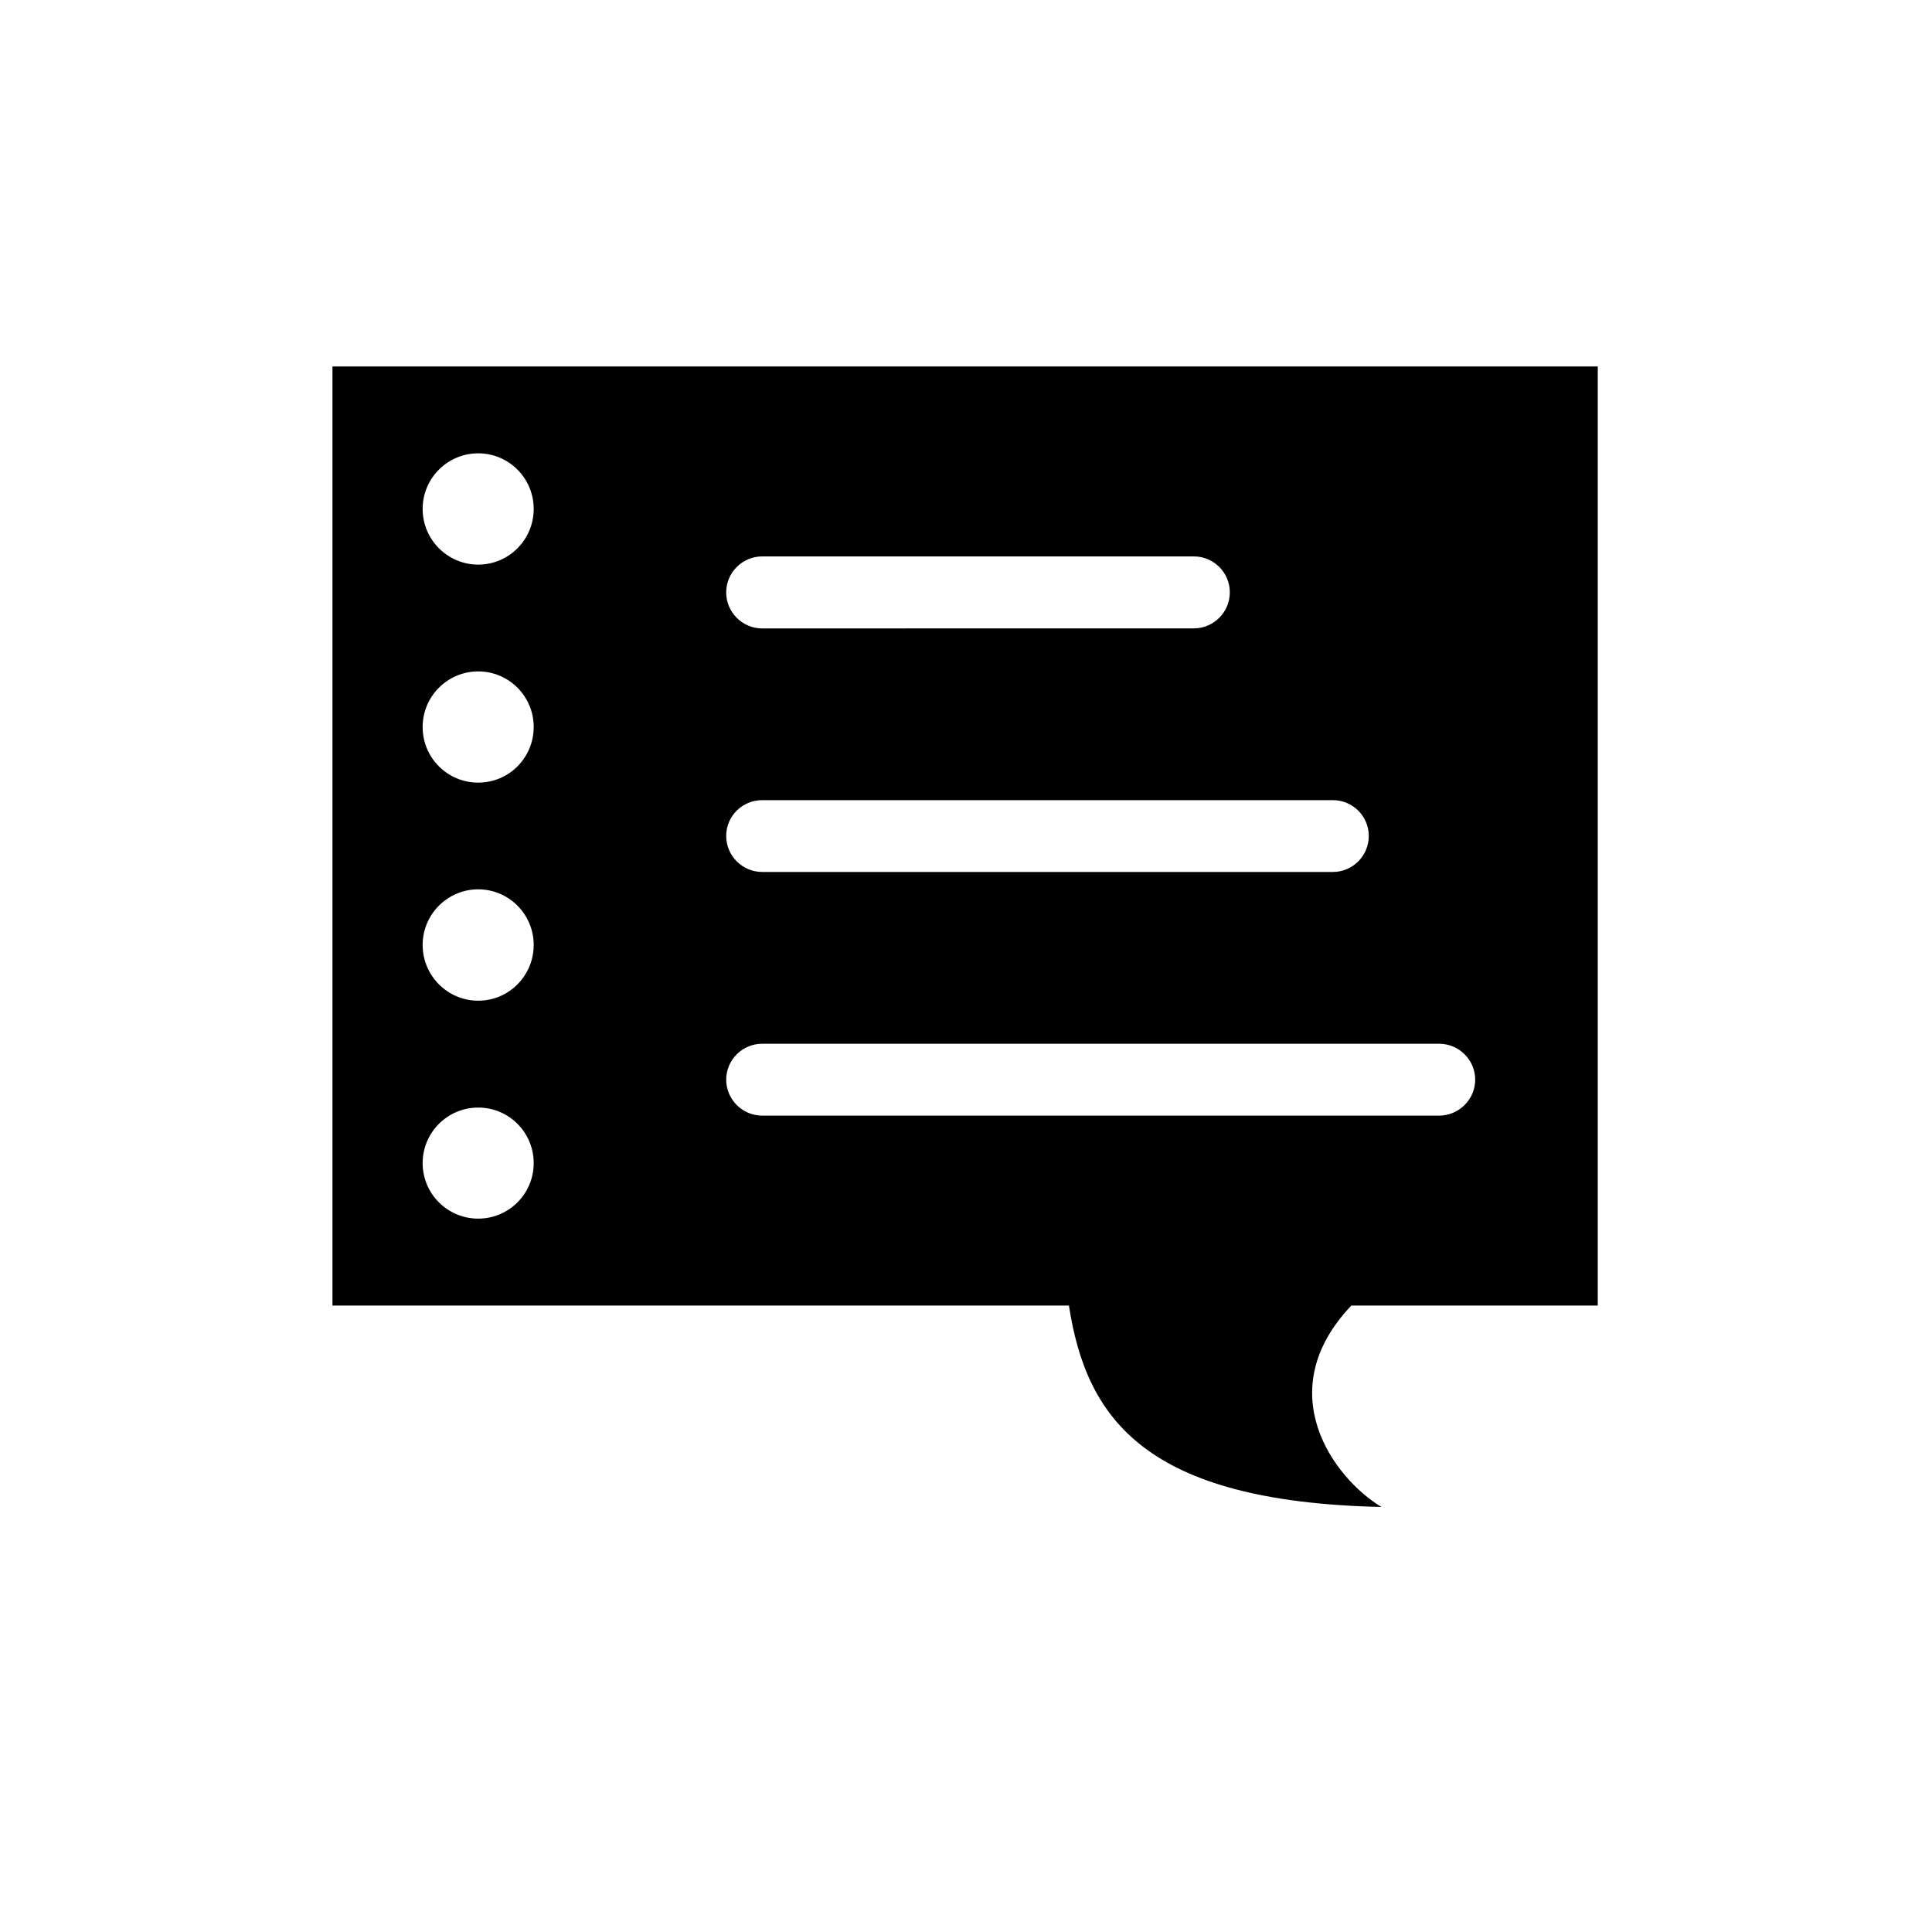 <svg width="25" height="25" viewBox="0 0 25 25" fill="none" xmlns="http://www.w3.org/2000/svg">
<path fill-rule="evenodd" clip-rule="evenodd" d="M20.675 16.894V4.742H4.302V16.894H13.832C14.058 18.359 14.816 19.432 17.875 19.5C17.255 19.124 16.43 18.006 17.486 16.894H20.675ZM9.863 7.2H15.449C15.705 7.2 15.914 7.409 15.914 7.665C15.914 7.921 15.704 8.131 15.449 8.131L9.863 8.132C9.606 8.132 9.397 7.922 9.397 7.666C9.397 7.409 9.606 7.2 9.863 7.2V7.2ZM9.863 10.354H17.248C17.504 10.354 17.712 10.562 17.712 10.817C17.712 11.074 17.504 11.283 17.248 11.283H9.863C9.606 11.283 9.397 11.074 9.397 10.817C9.397 10.56 9.606 10.354 9.863 10.354V10.354ZM6.188 15.769C5.792 15.769 5.469 15.448 5.469 15.051C5.469 14.653 5.792 14.332 6.188 14.332C6.585 14.332 6.906 14.653 6.906 15.051C6.906 15.447 6.585 15.769 6.188 15.769ZM6.188 12.949C5.792 12.949 5.469 12.626 5.469 12.227C5.469 11.831 5.792 11.508 6.188 11.508C6.585 11.508 6.906 11.831 6.906 12.227C6.906 12.626 6.585 12.949 6.188 12.949ZM6.188 10.127C5.792 10.127 5.469 9.807 5.469 9.407C5.469 9.01 5.792 8.688 6.188 8.688C6.585 8.688 6.906 9.01 6.906 9.407C6.906 9.807 6.585 10.127 6.188 10.127ZM6.188 7.306C5.792 7.306 5.469 6.983 5.469 6.586C5.469 6.187 5.792 5.866 6.188 5.866C6.585 5.866 6.906 6.188 6.906 6.586C6.906 6.983 6.585 7.306 6.188 7.306V7.306ZM9.863 14.436C9.606 14.436 9.397 14.226 9.397 13.971C9.397 13.715 9.606 13.506 9.863 13.506H18.622C18.879 13.506 19.089 13.715 19.089 13.971C19.089 14.226 18.879 14.436 18.622 14.436H9.863Z" fill="black"/>
</svg>
